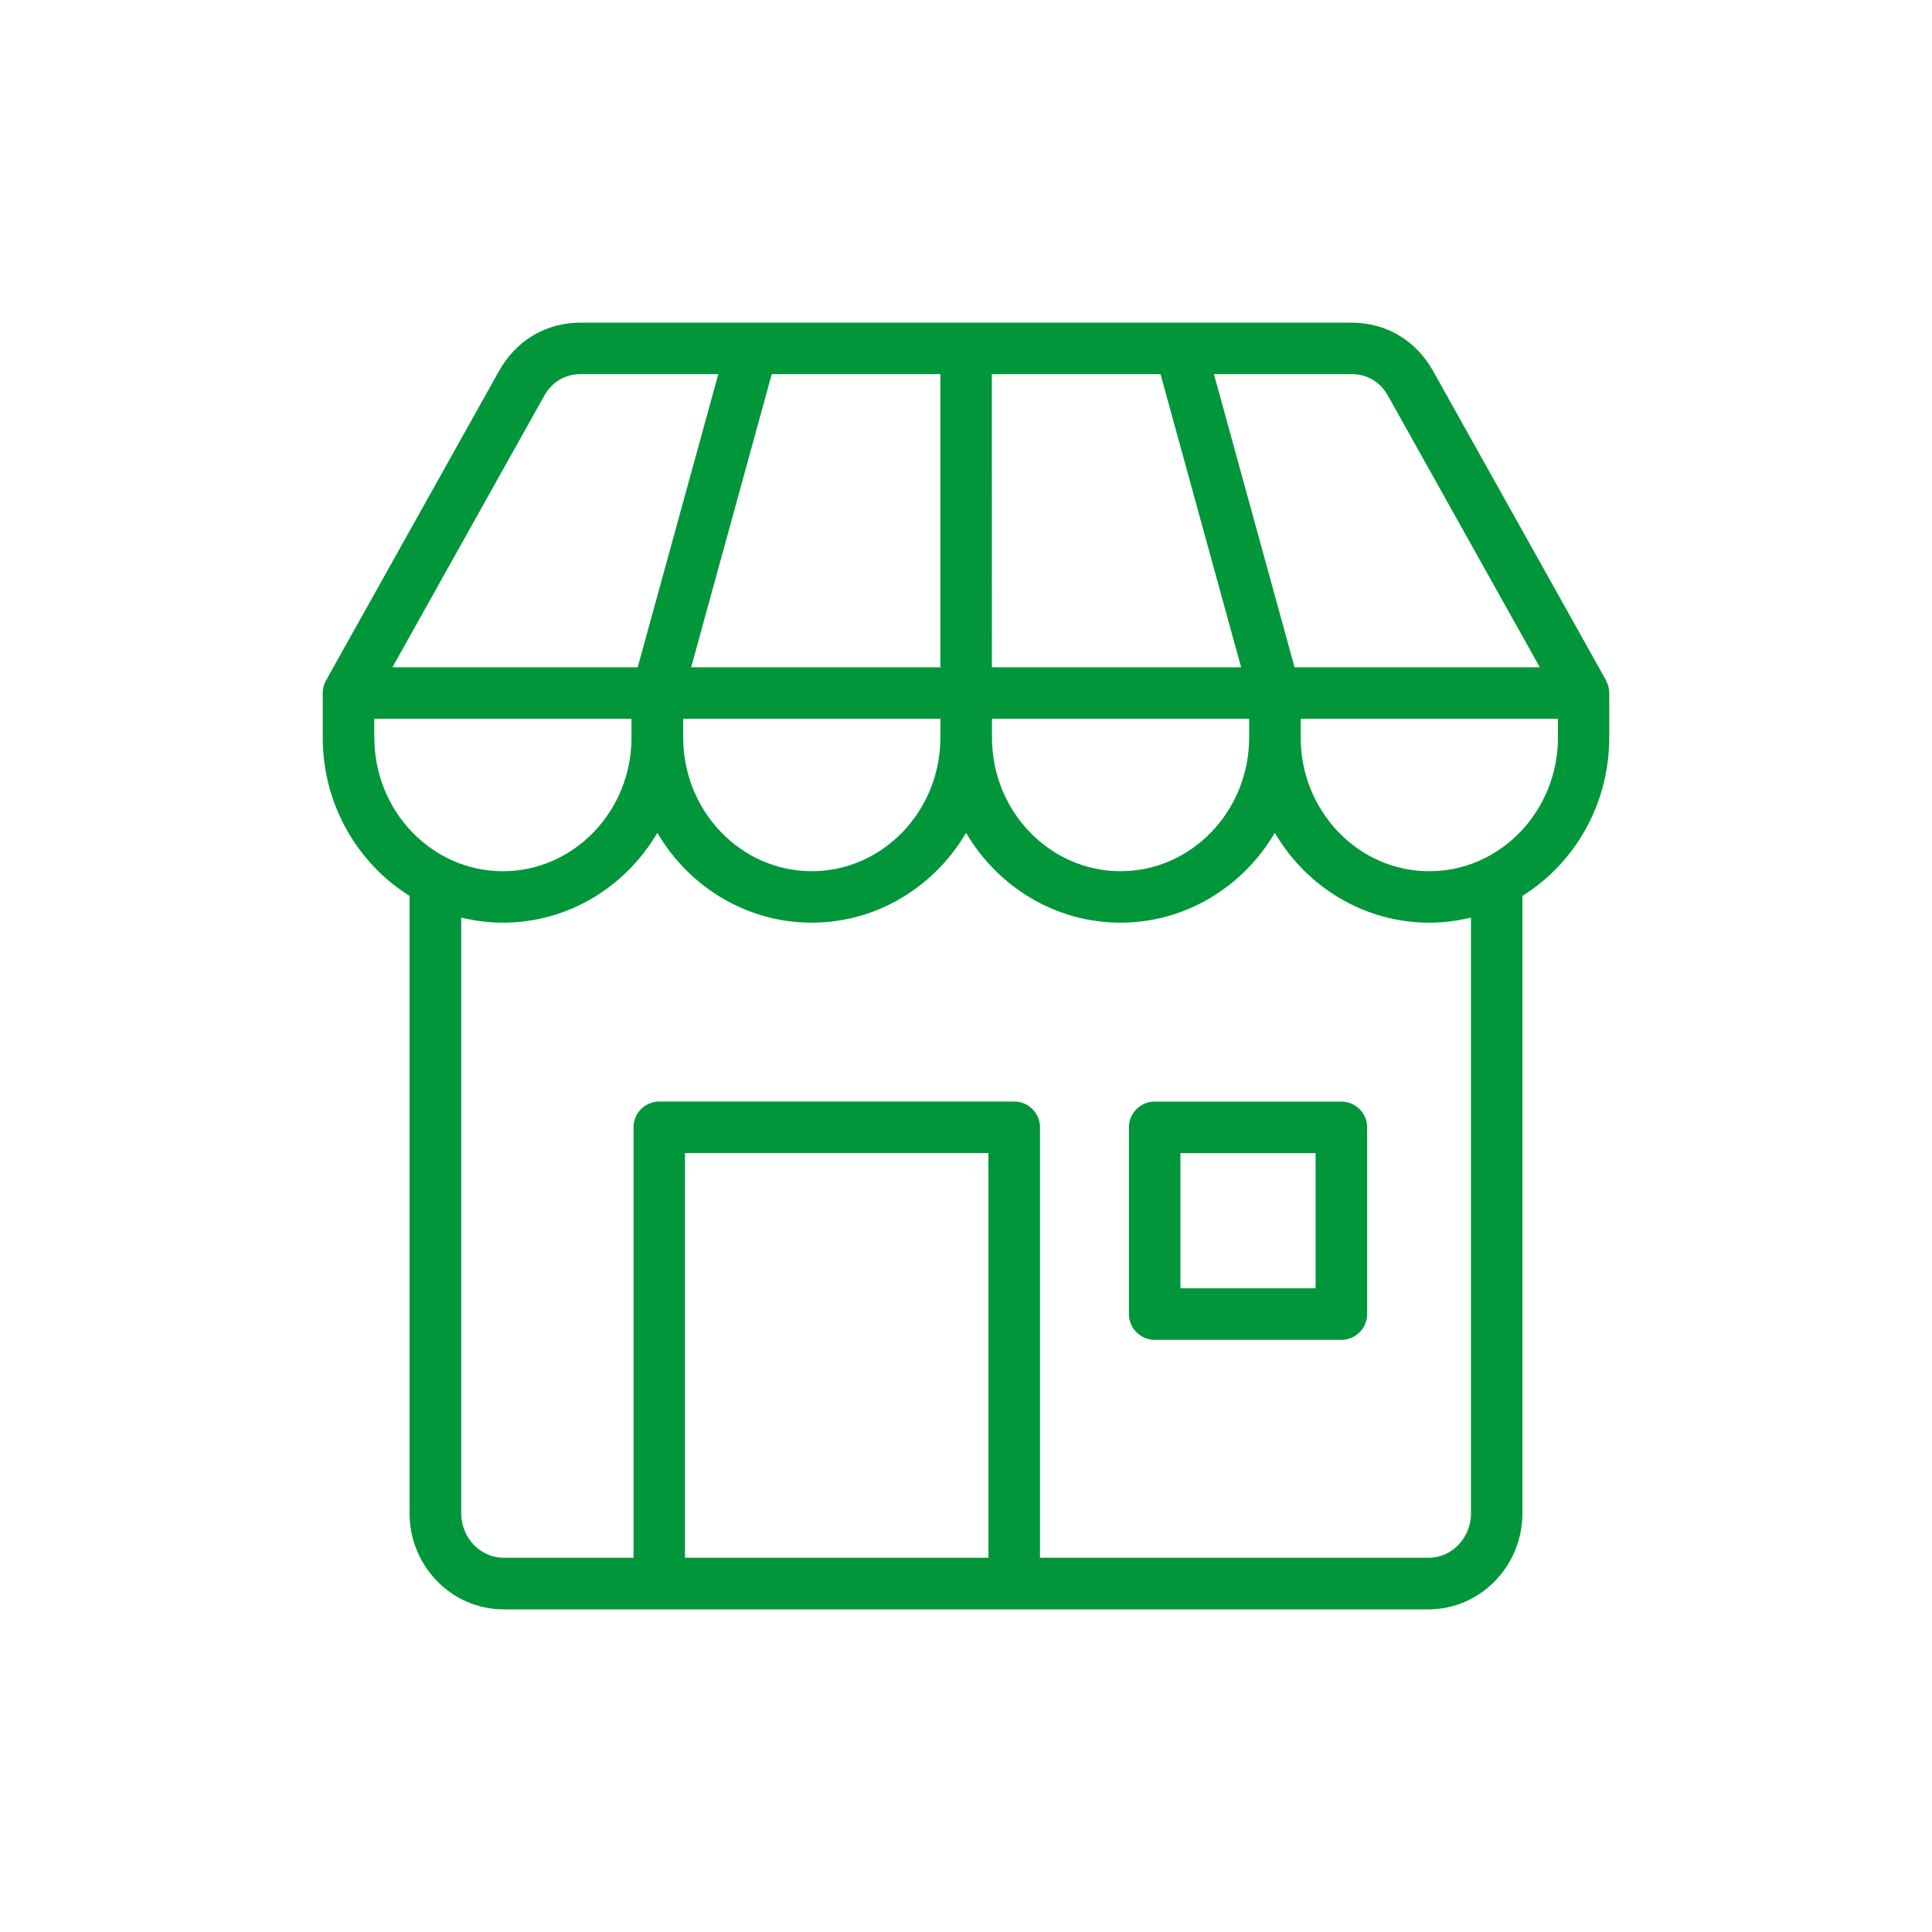 <?xml version="1.0" encoding="UTF-8"?>
<svg id="Layer_1" data-name="Layer 1" xmlns="http://www.w3.org/2000/svg" viewBox="0 0 1000 1000">
  <defs>
    <style>
      .cls-1 {
        fill: #009639;
      }
    </style>
  </defs>
  <path class="cls-1" d="M831.33,352.22l-89.56-160.18c-8.91-15.9-24.29-25.04-42.21-25.04h-399.06c-17.92,0-33.3,9.14-42.21,25.04l-89.56,160.18c-1.11,1.98-1.69,4.23-1.69,6.5v23.02c0,34.7,18.02,65.13,44.94,81.98v319.49c0,27.45,21.82,49.79,48.61,49.79h478.8c26.8,0,48.61-22.34,48.61-49.79v-319.49c26.93-16.81,44.94-47.28,44.94-81.98v-23.02c0-2.28-.59-4.52-1.69-6.5h.07ZM718.53,205.04l78.47,140.34h-126.95l-41.72-151.73h71.28c8.1,0,14.83,4.03,18.93,11.38h0ZM486.73,345.39h-129l41.72-151.73h87.28v151.73ZM513.4,193.65h87.28l41.72,151.73h-129l-.03-151.73h.04ZM353.58,372.05h133.16v9.69c0,38.14-29.88,69.2-66.56,69.2s-66.56-31.05-66.56-69.2v-9.69h-.03ZM513.4,372.05h133.16v9.69c0,38.14-29.88,69.2-66.56,69.2s-66.56-31.05-66.56-69.2v-9.69h-.03ZM281.58,205.04c4.1-7.35,10.83-11.38,18.93-11.38h71.28l-41.72,151.73h-126.95l78.47-140.35ZM193.71,381.75v-9.69h133.16v9.69c0,38.14-29.88,69.2-66.56,69.2s-66.56-31.05-66.56-69.2h-.03ZM511.61,806.3h-157.06v-209.48h157.06v209.48ZM761.41,783.18c0,12.75-9.85,23.12-21.95,23.12h-201.16v-222.82c0-7.35-5.98-13.33-13.33-13.33h-183.72c-7.35,0-13.33,5.98-13.33,13.33v222.82h-67.25c-12.1,0-21.95-10.37-21.95-23.12v-308.24c6.96,1.69,14.18,2.63,21.62,2.63,33.88,0,63.57-18.67,79.9-46.5,16.32,27.84,46.05,46.5,79.9,46.5s63.57-18.67,79.9-46.5c16.32,27.84,46.05,46.5,79.9,46.5s63.57-18.67,79.9-46.5c16.32,27.84,46.05,46.5,79.9,46.5,7.45,0,14.7-.94,21.62-2.63v308.24h.06ZM739.79,450.95c-36.71,0-66.56-31.05-66.56-69.2v-9.69h133.16v9.69c0,38.14-29.88,69.2-66.56,69.2h-.03ZM694.3,570.19h-96.64c-7.35,0-13.33,5.98-13.33,13.33v96.64c0,7.35,5.98,13.33,13.33,13.33h96.64c7.35,0,13.33-5.98,13.33-13.33v-96.64c0-7.35-5.98-13.33-13.33-13.33ZM680.96,666.83h-69.98v-69.98h69.98v69.98Z"/>
</svg>